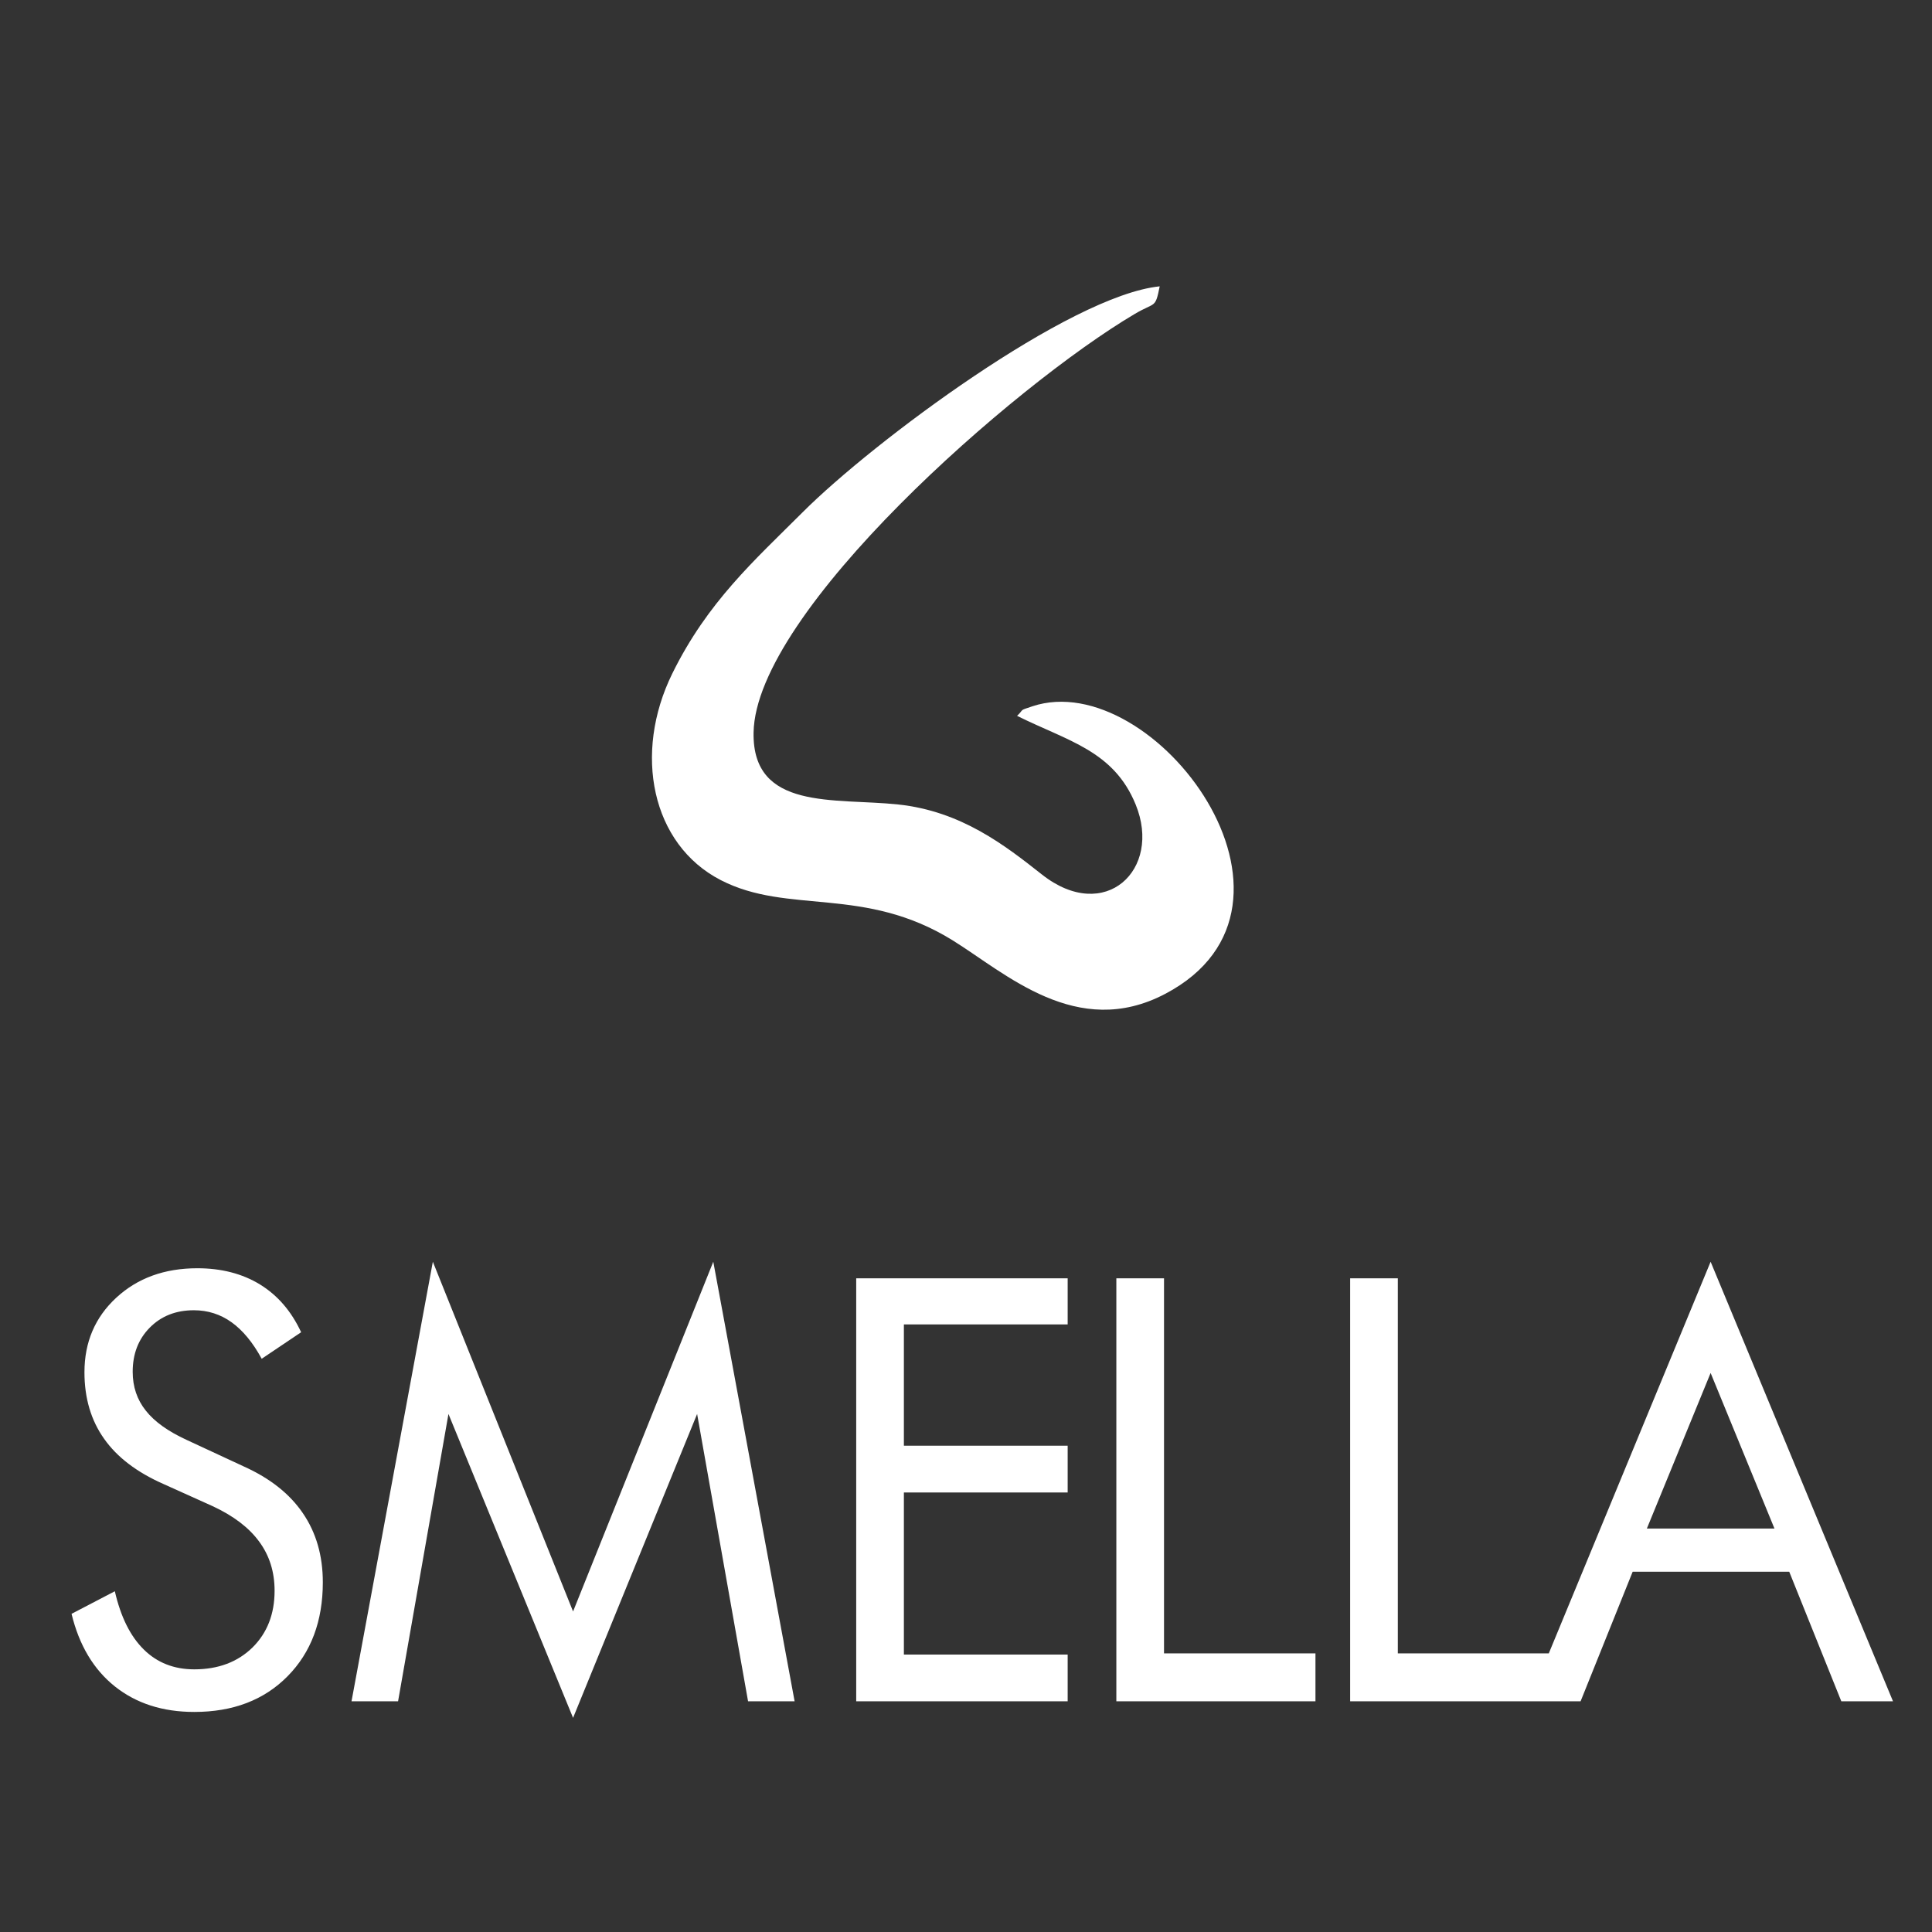 <?xml version="1.0" encoding="UTF-8"?>
<!DOCTYPE svg PUBLIC "-//W3C//DTD SVG 1.1//EN" "http://www.w3.org/Graphics/SVG/1.1/DTD/svg11.dtd">
<!-- Creator: CorelDRAW 2020 (64-Bit) -->
<svg xmlns="http://www.w3.org/2000/svg" xml:space="preserve" width="200mm" height="200mm" version="1.1" style="shape-rendering:geometricPrecision; text-rendering:geometricPrecision; image-rendering:optimizeQuality; fill-rule:evenodd; clip-rule:evenodd"
viewBox="0 0 20000 20000"
 xmlns:xlink="http://www.w3.org/1999/xlink"
 xmlns:xodm="http://www.corel.com/coreldraw/odm/2003">
 <rect x="0" y="0" width="20000" height="20000" fill="#333333" stroke="none"/>
 <defs>
  <style type="text/css">
   <![CDATA[
    .fil0 {fill:white}
    .fil1 {fill:white;fill-rule:nonzero}
   ]]>
  </style>
 </defs>
 <g id="Слой_x0020_1">
  <g id="_2340013012608">
   <path class="fil0" d="M10528.72 7410.47c527.68,262.39 999.69,359.87 1227.69,918.1 275.62,674.8 -318.51,1238.04 -970.11,724.56 -378.81,-298.52 -833.61,-656.08 -1489.69,-725.34 -656.95,-69.35 -1509.3,66.67 -1495.66,-743.86 21.08,-1252.88 2696.93,-3595.87 3946.33,-4334.24 214.73,-126.9 210.94,-50.99 257.91,-285.51 -933.23,95.01 -2966.56,1609.42 -3694.57,2337 -500.11,499.79 -985.55,928.37 -1351.34,1671.97 -406,825.34 -216.72,1767.51 502.24,2137.91 699.52,360.41 1483.9,55.72 2399.13,622.66 548.01,339.48 1287.82,1036.22 2202.51,554.26 1738.93,-916.23 -117.98,-3394.01 -1375.86,-2976.42 -147.46,48.95 -80.03,25.61 -158.58,98.91z"/>
  </g>
  <path class="fil1" d="M2525.13 15181.43c269.98,121.47 474.18,282.74 610.61,483.82 137.43,201.07 206.13,439.91 206.13,714.46 0,402.16 -121.94,726.73 -364.83,972.72 -242.89,245.98 -564.16,369.49 -965.75,369.49 -327.09,0 -600.93,-87.79 -822.55,-264.36 -220.62,-176.58 -369.67,-426.64 -448.04,-751.21l448.04 -233.75c60.98,265.37 160.65,466.45 299.99,603.23 138.39,136.76 312.56,205.15 522.56,205.15 247.71,0 448.04,-75.53 601.9,-225.57 152.9,-151.06 229.34,-347.04 229.34,-587.92 0,-195.97 -53.21,-365.39 -160.64,-510.33 -106.44,-144.94 -267.09,-266.41 -482.88,-366.42l-505.13 -227.62c-275.79,-121.46 -481.9,-277.63 -616.43,-469.51 -135.46,-190.87 -203.21,-420.53 -203.21,-687.95 0,-311.3 109.35,-568.51 329.01,-771.63 219.68,-203.11 499.34,-305.18 839.96,-305.18 248.7,0 465.45,56.13 647.41,167.39 182.89,112.28 325.12,276.61 426.75,495.03l-408.38 274.57c-91.92,-169.43 -196.44,-294.99 -311.6,-377.66 -115.15,-82.67 -245.79,-124.52 -390.95,-124.52 -185.79,0 -337.73,60.22 -455.79,179.64 -118.05,119.42 -177.07,271.49 -177.07,457.26 0,155.15 45.47,289.88 136.43,403.17 90,114.33 231.29,214.34 421.93,302.12l593.19 275.58zm3407.26 2601.73l-1289.94 -3145.75 -521.59 2974.27 -481.92 0 841.89 -4550.19 1451.56 3620.35 1451.54 -3620.35 841.9 4550.19 -481.91 0 -527.39 -2974.27 -1284.14 3145.75zm2931.14 -171.48l0 -4378.73 2188.95 0 0 477.69 -1695.41 0 0 1255.43 1695.41 0 0 483.82 -1695.41 0 0 1678 1695.41 0 0 483.79 -2188.95 0zm2692.88 0l0 -4378.73 493.52 0 0 3882.68 1567.67 0 0 496.05 -2061.19 0zm2420.34 0l0 -4378.73 493.52 0 0 3882.68 1567.67 0 0 496.05 -2061.19 0zm3731.57 -3398.87l-659.96 1610.63 1320.9 0 -660.94 -1610.63zm0 -1151.32l1887.96 4550.19 -535.1 0 -539.02 -1341.18 -1620.89 0 -539.01 1341.18 -534.17 0 1880.23 -4550.19z"/>
 </g>
</svg>
